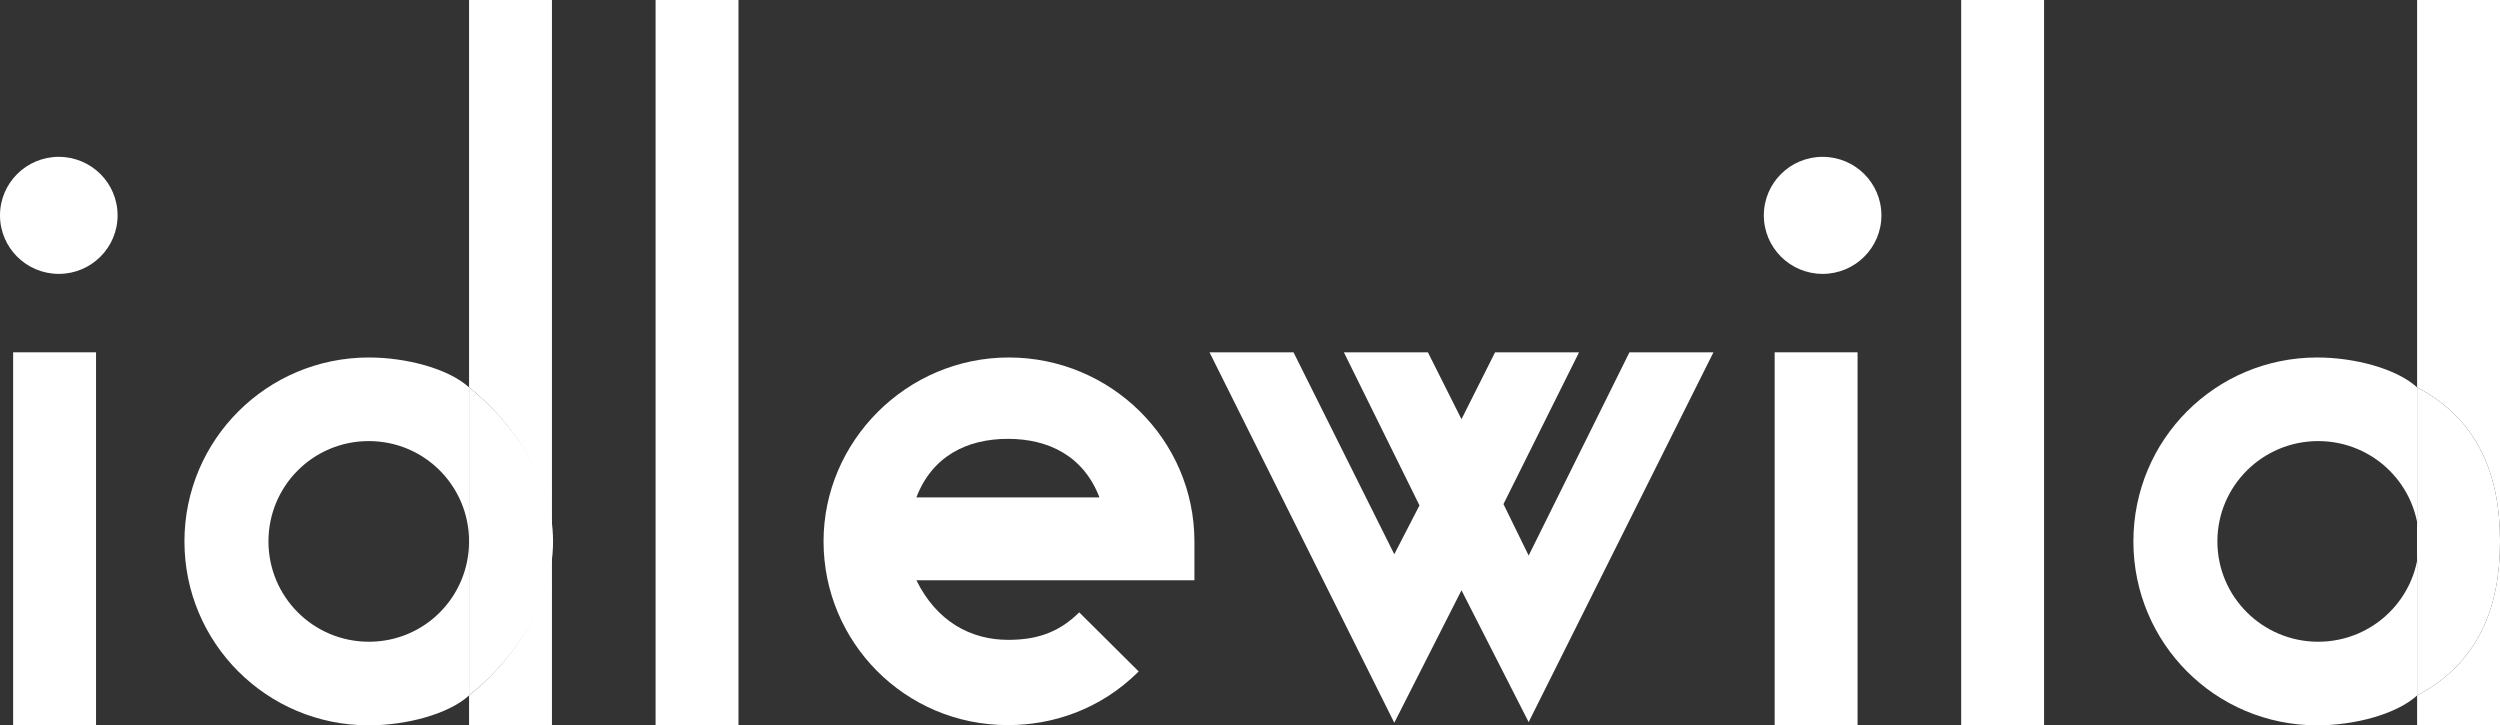 <?xml version="1.0" encoding="utf-8"?>
<!-- Generator: Adobe Illustrator 17.0.0, SVG Export Plug-In . SVG Version: 6.00 Build 0)  -->
<!DOCTYPE svg PUBLIC "-//W3C//DTD SVG 1.1//EN" "http://www.w3.org/Graphics/SVG/1.1/DTD/svg11.dtd">
<svg version="1.1" id="Ebene_1" xmlns="http://www.w3.org/2000/svg" xmlns:xlink="http://www.w3.org/1999/xlink" x="0px" y="0px"
	 width="120.634px" height="35px" viewBox="0 0 120.634 35" enable-background="new 0 0 120.634 35" xml:space="preserve">
<rect x="0" y="0" width="120.634" height="35" fill="#333333" stroke="none"/>
<g>
	<path fill="#FFFFFF" d="M26.634,26.125V0h-4v18.692C24.634,20.276,26.634,23.011,26.634,26.125z"/>
	<path fill="#FFFFFF" d="M22.634,33.558V35h4v-8.875C26.634,29.239,24.634,31.974,22.634,33.558z"/>
	<path fill="#FFFFFF" d="M17.802,30.966c-2.687,0-4.848-2.167-4.848-4.841s2.153-4.841,4.84-4.841c2.686,0,4.84,2.167,4.84,4.841
		v-7.433c-1-0.909-3.037-1.442-4.832-1.442c-4.925,0-8.902,3.974-8.902,8.875c0,4.902,3.969,8.875,8.894,8.875
		c1.795,0,3.84-0.533,4.84-1.442v-7.433C22.634,28.799,20.488,30.966,17.802,30.966z"/>
	<path fill="#FFFFFF" d="M22.634,18.692v7.433v7.433c2-1.584,4.053-4.319,4.053-7.433C26.687,23.011,24.634,20.276,22.634,18.692z"
		/>
	<path fill="#FFFFFF" d="M116.634,33.557V35h4v-8.86C120.634,29.248,119.634,31.976,116.634,33.557z"/>
	<path fill="#FFFFFF" d="M116.634,18.692c3,1.581,4,4.31,4,7.417V0h-4V18.692z"/>
	<path fill="#FFFFFF" d="M102.944,26.125c0,4.902,3.947,8.875,8.872,8.875c1.796,0,3.819-0.533,4.819-1.442V18.692
		c-1-0.909-3.023-1.442-4.819-1.442C106.89,17.25,102.944,21.224,102.944,26.125z M116.724,26.125c0,2.674-2.177,4.841-4.863,4.841
		c-2.686,0-4.864-2.167-4.864-4.841s2.178-4.841,4.864-4.841C114.547,21.284,116.724,23.451,116.724,26.125z"/>
	<path fill="#FFFFFF" d="M116.634,18.692v14.866c3-1.581,4-4.31,4-7.417v-0.031C120.634,23.002,119.634,20.273,116.634,18.692z"/>
	<rect x="31.634" fill="#FFFFFF" width="4" height="35"/>
	<rect x="94.634" fill="#FFFFFF" width="4" height="35"/>
	<ellipse fill="#FFFFFF" cx="2.837" cy="10.392" rx="2.837" ry="2.824"/>
	<rect x="0.634" y="17" fill="#FFFFFF" width="4" height="18"/>
	<ellipse fill="#FFFFFF" cx="87.948" cy="10.392" rx="2.837" ry="2.824"/>
	<rect x="85.634" y="17" fill="#FFFFFF" width="4" height="18"/>
	<polygon fill="#FFFFFF" points="73.763,26.807 72.548,24.324 76.195,17 72.143,17 70.522,20.228 68.901,17 64.847,17 
		68.495,24.387 67.279,26.744 62.416,17 58.363,17 67.279,34.875 70.522,28.483 73.763,34.844 82.68,17 78.627,17 	"/>
	<path fill="#FFFFFF" d="M48.676,17.25c-4.924,0-8.937,4.034-8.937,8.875c0.001,4.841,3.902,8.864,8.899,8.864
		c2.149,0,4.454-0.743,6.308-2.588l-2.87-2.853c-1.058,1.054-2.194,1.327-3.431,1.327c-1.79,0-3.444-0.875-4.426-2.875h13.416
		v-1.875C57.634,21.222,53.601,17.25,48.676,17.25z M44.219,24c0.768-2,2.455-2.824,4.416-2.824c1.962,0,3.648,0.824,4.417,2.824
		H44.219z"/>
</g>
</svg>
